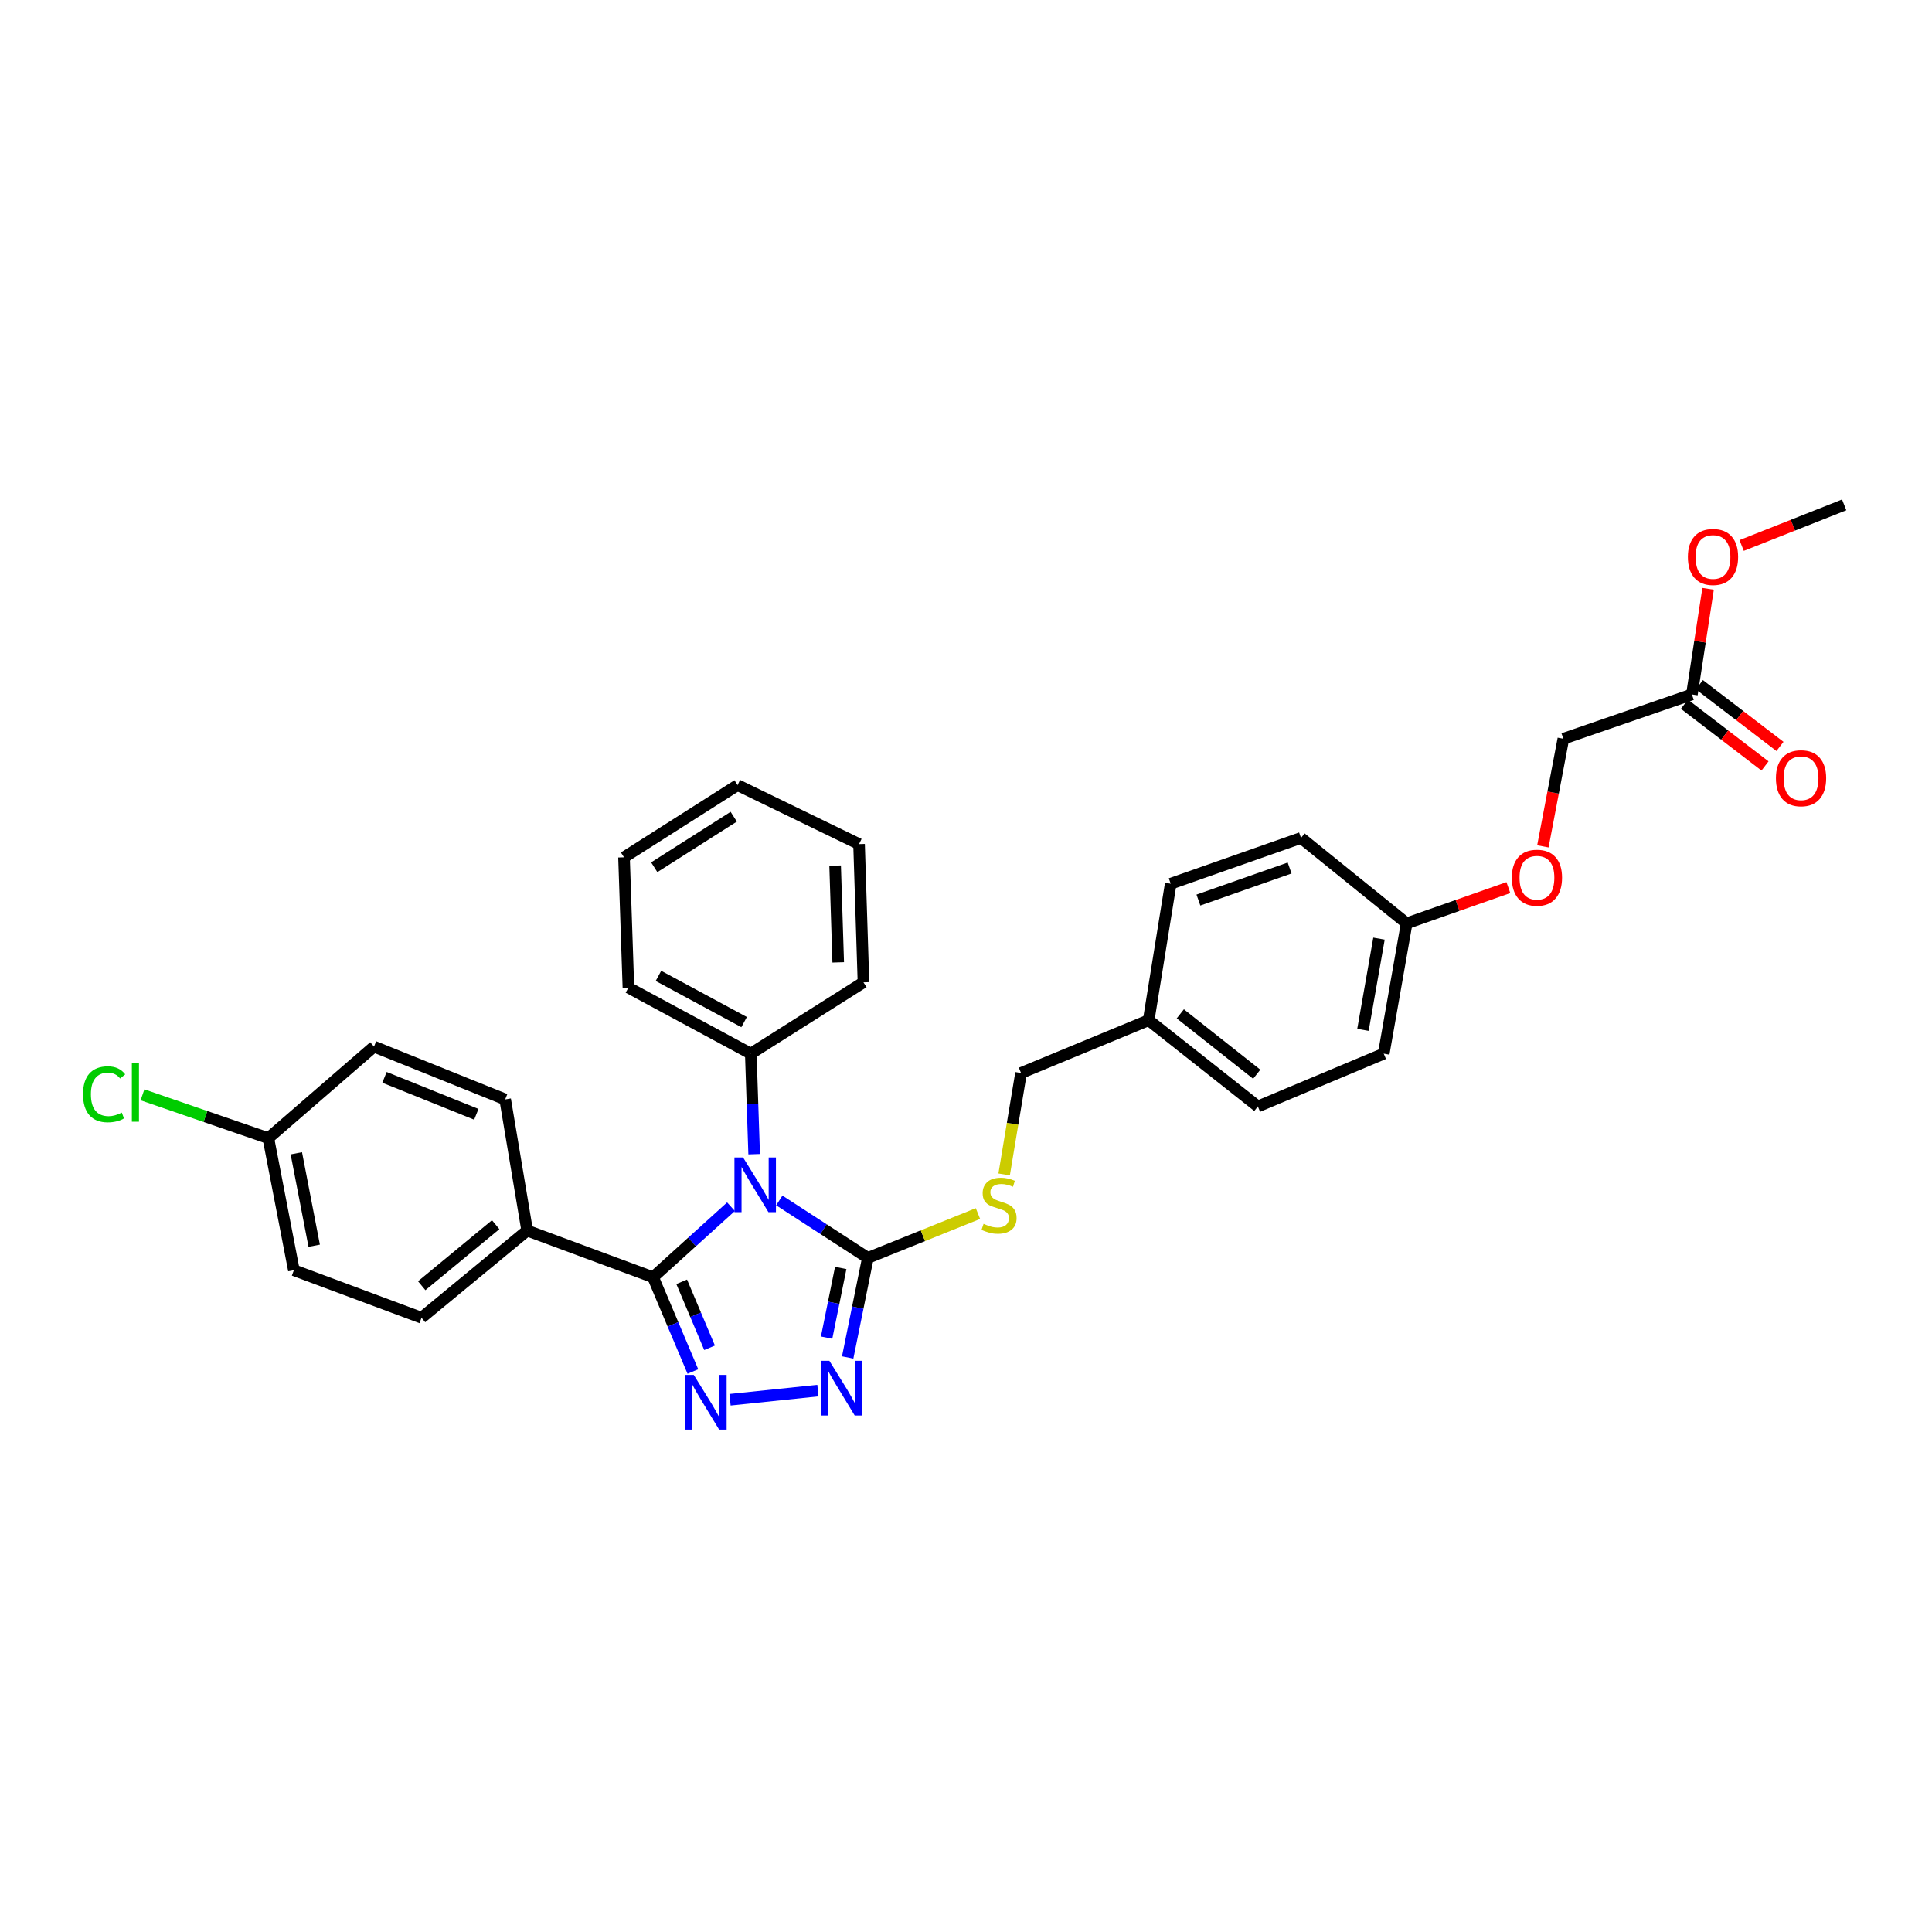 <?xml version='1.0' encoding='iso-8859-1'?>
<svg version='1.1' baseProfile='full'
              xmlns='http://www.w3.org/2000/svg'
                      xmlns:rdkit='http://www.rdkit.org/xml'
                      xmlns:xlink='http://www.w3.org/1999/xlink'
                  xml:space='preserve'
width='1000px' height='1000px' viewBox='0 0 1000 1000'>
<!-- END OF HEADER -->
<rect style='opacity:1.0;fill:#FFFFFF;stroke:none' width='1000' height='1000' x='0' y='0'> </rect>
<path class='bond-0' d='M 378.362,624.595 L 358.193,642.848' style='fill:none;fill-rule:evenodd;stroke:#0000FF;stroke-width:6px;stroke-linecap:butt;stroke-linejoin:miter;stroke-opacity:1' />
<path class='bond-0' d='M 358.193,642.848 L 338.025,661.101' style='fill:none;fill-rule:evenodd;stroke:#000000;stroke-width:6px;stroke-linecap:butt;stroke-linejoin:miter;stroke-opacity:1' />
<path class='bond-2' d='M 403.362,621.355 L 426.283,636.221' style='fill:none;fill-rule:evenodd;stroke:#0000FF;stroke-width:6px;stroke-linecap:butt;stroke-linejoin:miter;stroke-opacity:1' />
<path class='bond-2' d='M 426.283,636.221 L 449.204,651.086' style='fill:none;fill-rule:evenodd;stroke:#000000;stroke-width:6px;stroke-linecap:butt;stroke-linejoin:miter;stroke-opacity:1' />
<path class='bond-6' d='M 390.352,597.404 L 389.48,571.386' style='fill:none;fill-rule:evenodd;stroke:#0000FF;stroke-width:6px;stroke-linecap:butt;stroke-linejoin:miter;stroke-opacity:1' />
<path class='bond-6' d='M 389.48,571.386 L 388.607,545.367' style='fill:none;fill-rule:evenodd;stroke:#000000;stroke-width:6px;stroke-linecap:butt;stroke-linejoin:miter;stroke-opacity:1' />
<path class='bond-1' d='M 338.025,661.101 L 348.33,685.496' style='fill:none;fill-rule:evenodd;stroke:#000000;stroke-width:6px;stroke-linecap:butt;stroke-linejoin:miter;stroke-opacity:1' />
<path class='bond-1' d='M 348.33,685.496 L 358.636,709.891' style='fill:none;fill-rule:evenodd;stroke:#0000FF;stroke-width:6px;stroke-linecap:butt;stroke-linejoin:miter;stroke-opacity:1' />
<path class='bond-1' d='M 352.843,663.465 L 360.057,680.542' style='fill:none;fill-rule:evenodd;stroke:#000000;stroke-width:6px;stroke-linecap:butt;stroke-linejoin:miter;stroke-opacity:1' />
<path class='bond-1' d='M 360.057,680.542 L 367.271,697.618' style='fill:none;fill-rule:evenodd;stroke:#0000FF;stroke-width:6px;stroke-linecap:butt;stroke-linejoin:miter;stroke-opacity:1' />
<path class='bond-5' d='M 338.025,661.101 L 272.866,636.948' style='fill:none;fill-rule:evenodd;stroke:#000000;stroke-width:6px;stroke-linecap:butt;stroke-linejoin:miter;stroke-opacity:1' />
<path class='bond-31' d='M 377.864,724.506 L 423.35,719.776' style='fill:none;fill-rule:evenodd;stroke:#0000FF;stroke-width:6px;stroke-linecap:butt;stroke-linejoin:miter;stroke-opacity:1' />
<path class='bond-3' d='M 449.204,651.086 L 443.981,676.857' style='fill:none;fill-rule:evenodd;stroke:#000000;stroke-width:6px;stroke-linecap:butt;stroke-linejoin:miter;stroke-opacity:1' />
<path class='bond-3' d='M 443.981,676.857 L 438.758,702.628' style='fill:none;fill-rule:evenodd;stroke:#0000FF;stroke-width:6px;stroke-linecap:butt;stroke-linejoin:miter;stroke-opacity:1' />
<path class='bond-3' d='M 435.16,656.289 L 431.504,674.329' style='fill:none;fill-rule:evenodd;stroke:#000000;stroke-width:6px;stroke-linecap:butt;stroke-linejoin:miter;stroke-opacity:1' />
<path class='bond-3' d='M 431.504,674.329 L 427.848,692.368' style='fill:none;fill-rule:evenodd;stroke:#0000FF;stroke-width:6px;stroke-linecap:butt;stroke-linejoin:miter;stroke-opacity:1' />
<path class='bond-4' d='M 449.204,651.086 L 477.697,639.609' style='fill:none;fill-rule:evenodd;stroke:#000000;stroke-width:6px;stroke-linecap:butt;stroke-linejoin:miter;stroke-opacity:1' />
<path class='bond-4' d='M 477.697,639.609 L 506.19,628.132' style='fill:none;fill-rule:evenodd;stroke:#CCCC00;stroke-width:6px;stroke-linecap:butt;stroke-linejoin:miter;stroke-opacity:1' />
<path class='bond-13' d='M 519.74,607.885 L 524.113,581.633' style='fill:none;fill-rule:evenodd;stroke:#CCCC00;stroke-width:6px;stroke-linecap:butt;stroke-linejoin:miter;stroke-opacity:1' />
<path class='bond-13' d='M 524.113,581.633 L 528.486,555.382' style='fill:none;fill-rule:evenodd;stroke:#000000;stroke-width:6px;stroke-linecap:butt;stroke-linejoin:miter;stroke-opacity:1' />
<path class='bond-9' d='M 272.866,636.948 L 218.182,682.071' style='fill:none;fill-rule:evenodd;stroke:#000000;stroke-width:6px;stroke-linecap:butt;stroke-linejoin:miter;stroke-opacity:1' />
<path class='bond-9' d='M 256.561,633.897 L 218.282,665.483' style='fill:none;fill-rule:evenodd;stroke:#000000;stroke-width:6px;stroke-linecap:butt;stroke-linejoin:miter;stroke-opacity:1' />
<path class='bond-10' d='M 272.866,636.948 L 261.479,569.053' style='fill:none;fill-rule:evenodd;stroke:#000000;stroke-width:6px;stroke-linecap:butt;stroke-linejoin:miter;stroke-opacity:1' />
<path class='bond-25' d='M 388.607,545.367 L 325.266,511.186' style='fill:none;fill-rule:evenodd;stroke:#000000;stroke-width:6px;stroke-linecap:butt;stroke-linejoin:miter;stroke-opacity:1' />
<path class='bond-25' d='M 385.151,529.037 L 340.813,505.11' style='fill:none;fill-rule:evenodd;stroke:#000000;stroke-width:6px;stroke-linecap:butt;stroke-linejoin:miter;stroke-opacity:1' />
<path class='bond-26' d='M 388.607,545.367 L 446.926,508.449' style='fill:none;fill-rule:evenodd;stroke:#000000;stroke-width:6px;stroke-linecap:butt;stroke-linejoin:miter;stroke-opacity:1' />
<path class='bond-7' d='M 875.723,359.446 L 809.192,382.375' style='fill:none;fill-rule:evenodd;stroke:#000000;stroke-width:6px;stroke-linecap:butt;stroke-linejoin:miter;stroke-opacity:1' />
<path class='bond-8' d='M 871.852,364.499 L 892.709,380.479' style='fill:none;fill-rule:evenodd;stroke:#000000;stroke-width:6px;stroke-linecap:butt;stroke-linejoin:miter;stroke-opacity:1' />
<path class='bond-8' d='M 892.709,380.479 L 913.567,396.459' style='fill:none;fill-rule:evenodd;stroke:#FF0000;stroke-width:6px;stroke-linecap:butt;stroke-linejoin:miter;stroke-opacity:1' />
<path class='bond-8' d='M 879.594,354.393 L 900.452,370.373' style='fill:none;fill-rule:evenodd;stroke:#000000;stroke-width:6px;stroke-linecap:butt;stroke-linejoin:miter;stroke-opacity:1' />
<path class='bond-8' d='M 900.452,370.373 L 921.31,386.354' style='fill:none;fill-rule:evenodd;stroke:#FF0000;stroke-width:6px;stroke-linecap:butt;stroke-linejoin:miter;stroke-opacity:1' />
<path class='bond-19' d='M 875.723,359.446 L 879.916,332.107' style='fill:none;fill-rule:evenodd;stroke:#000000;stroke-width:6px;stroke-linecap:butt;stroke-linejoin:miter;stroke-opacity:1' />
<path class='bond-19' d='M 879.916,332.107 L 884.11,304.767' style='fill:none;fill-rule:evenodd;stroke:#FF0000;stroke-width:6px;stroke-linecap:butt;stroke-linejoin:miter;stroke-opacity:1' />
<path class='bond-18' d='M 218.182,682.071 L 152.111,657.458' style='fill:none;fill-rule:evenodd;stroke:#000000;stroke-width:6px;stroke-linecap:butt;stroke-linejoin:miter;stroke-opacity:1' />
<path class='bond-17' d='M 261.479,569.053 L 193.584,541.718' style='fill:none;fill-rule:evenodd;stroke:#000000;stroke-width:6px;stroke-linecap:butt;stroke-linejoin:miter;stroke-opacity:1' />
<path class='bond-17' d='M 246.541,576.762 L 199.014,557.627' style='fill:none;fill-rule:evenodd;stroke:#000000;stroke-width:6px;stroke-linecap:butt;stroke-linejoin:miter;stroke-opacity:1' />
<path class='bond-11' d='M 780.734,459.421 L 754.41,468.672' style='fill:none;fill-rule:evenodd;stroke:#FF0000;stroke-width:6px;stroke-linecap:butt;stroke-linejoin:miter;stroke-opacity:1' />
<path class='bond-11' d='M 754.41,468.672 L 728.085,477.924' style='fill:none;fill-rule:evenodd;stroke:#000000;stroke-width:6px;stroke-linecap:butt;stroke-linejoin:miter;stroke-opacity:1' />
<path class='bond-12' d='M 798.594,438.076 L 803.893,410.225' style='fill:none;fill-rule:evenodd;stroke:#FF0000;stroke-width:6px;stroke-linecap:butt;stroke-linejoin:miter;stroke-opacity:1' />
<path class='bond-12' d='M 803.893,410.225 L 809.192,382.375' style='fill:none;fill-rule:evenodd;stroke:#000000;stroke-width:6px;stroke-linecap:butt;stroke-linejoin:miter;stroke-opacity:1' />
<path class='bond-16' d='M 528.486,555.382 L 594.557,528.047' style='fill:none;fill-rule:evenodd;stroke:#000000;stroke-width:6px;stroke-linecap:butt;stroke-linejoin:miter;stroke-opacity:1' />
<path class='bond-14' d='M 728.085,477.924 L 716.225,545.367' style='fill:none;fill-rule:evenodd;stroke:#000000;stroke-width:6px;stroke-linecap:butt;stroke-linejoin:miter;stroke-opacity:1' />
<path class='bond-14' d='M 713.768,485.835 L 705.466,533.046' style='fill:none;fill-rule:evenodd;stroke:#000000;stroke-width:6px;stroke-linecap:butt;stroke-linejoin:miter;stroke-opacity:1' />
<path class='bond-34' d='M 728.085,477.924 L 673.401,433.714' style='fill:none;fill-rule:evenodd;stroke:#000000;stroke-width:6px;stroke-linecap:butt;stroke-linejoin:miter;stroke-opacity:1' />
<path class='bond-15' d='M 138.899,589.103 L 193.584,541.718' style='fill:none;fill-rule:evenodd;stroke:#000000;stroke-width:6px;stroke-linecap:butt;stroke-linejoin:miter;stroke-opacity:1' />
<path class='bond-20' d='M 138.899,589.103 L 106.325,577.89' style='fill:none;fill-rule:evenodd;stroke:#000000;stroke-width:6px;stroke-linecap:butt;stroke-linejoin:miter;stroke-opacity:1' />
<path class='bond-20' d='M 106.325,577.89 L 73.751,566.677' style='fill:none;fill-rule:evenodd;stroke:#00CC00;stroke-width:6px;stroke-linecap:butt;stroke-linejoin:miter;stroke-opacity:1' />
<path class='bond-33' d='M 138.899,589.103 L 152.111,657.458' style='fill:none;fill-rule:evenodd;stroke:#000000;stroke-width:6px;stroke-linecap:butt;stroke-linejoin:miter;stroke-opacity:1' />
<path class='bond-33' d='M 153.38,596.941 L 162.628,644.789' style='fill:none;fill-rule:evenodd;stroke:#000000;stroke-width:6px;stroke-linecap:butt;stroke-linejoin:miter;stroke-opacity:1' />
<path class='bond-23' d='M 594.557,528.047 L 605.958,457.414' style='fill:none;fill-rule:evenodd;stroke:#000000;stroke-width:6px;stroke-linecap:butt;stroke-linejoin:miter;stroke-opacity:1' />
<path class='bond-24' d='M 594.557,528.047 L 651.066,572.702' style='fill:none;fill-rule:evenodd;stroke:#000000;stroke-width:6px;stroke-linecap:butt;stroke-linejoin:miter;stroke-opacity:1' />
<path class='bond-24' d='M 610.926,524.757 L 650.483,556.016' style='fill:none;fill-rule:evenodd;stroke:#000000;stroke-width:6px;stroke-linecap:butt;stroke-linejoin:miter;stroke-opacity:1' />
<path class='bond-27' d='M 901.475,282.337 L 928.01,271.833' style='fill:none;fill-rule:evenodd;stroke:#FF0000;stroke-width:6px;stroke-linecap:butt;stroke-linejoin:miter;stroke-opacity:1' />
<path class='bond-27' d='M 928.01,271.833 L 954.545,261.33' style='fill:none;fill-rule:evenodd;stroke:#000000;stroke-width:6px;stroke-linecap:butt;stroke-linejoin:miter;stroke-opacity:1' />
<path class='bond-21' d='M 673.401,433.714 L 605.958,457.414' style='fill:none;fill-rule:evenodd;stroke:#000000;stroke-width:6px;stroke-linecap:butt;stroke-linejoin:miter;stroke-opacity:1' />
<path class='bond-21' d='M 667.505,449.279 L 620.295,465.869' style='fill:none;fill-rule:evenodd;stroke:#000000;stroke-width:6px;stroke-linecap:butt;stroke-linejoin:miter;stroke-opacity:1' />
<path class='bond-22' d='M 716.225,545.367 L 651.066,572.702' style='fill:none;fill-rule:evenodd;stroke:#000000;stroke-width:6px;stroke-linecap:butt;stroke-linejoin:miter;stroke-opacity:1' />
<path class='bond-28' d='M 325.266,511.186 L 322.989,443.75' style='fill:none;fill-rule:evenodd;stroke:#000000;stroke-width:6px;stroke-linecap:butt;stroke-linejoin:miter;stroke-opacity:1' />
<path class='bond-29' d='M 446.926,508.449 L 444.642,436.911' style='fill:none;fill-rule:evenodd;stroke:#000000;stroke-width:6px;stroke-linecap:butt;stroke-linejoin:miter;stroke-opacity:1' />
<path class='bond-29' d='M 433.86,498.124 L 432.261,448.048' style='fill:none;fill-rule:evenodd;stroke:#000000;stroke-width:6px;stroke-linecap:butt;stroke-linejoin:miter;stroke-opacity:1' />
<path class='bond-32' d='M 322.989,443.75 L 381.761,406.379' style='fill:none;fill-rule:evenodd;stroke:#000000;stroke-width:6px;stroke-linecap:butt;stroke-linejoin:miter;stroke-opacity:1' />
<path class='bond-32' d='M 338.635,448.887 L 379.776,422.727' style='fill:none;fill-rule:evenodd;stroke:#000000;stroke-width:6px;stroke-linecap:butt;stroke-linejoin:miter;stroke-opacity:1' />
<path class='bond-30' d='M 444.642,436.911 L 381.761,406.379' style='fill:none;fill-rule:evenodd;stroke:#000000;stroke-width:6px;stroke-linecap:butt;stroke-linejoin:miter;stroke-opacity:1' />
<path  class='atom-0' d='M 384.624 599.103
L 393.904 614.103
Q 394.824 615.583, 396.304 618.263
Q 397.784 620.943, 397.864 621.103
L 397.864 599.103
L 401.624 599.103
L 401.624 627.423
L 397.744 627.423
L 387.784 611.023
Q 386.624 609.103, 385.384 606.903
Q 384.184 604.703, 383.824 604.023
L 383.824 627.423
L 380.144 627.423
L 380.144 599.103
L 384.624 599.103
' fill='#0000FF'/>
<path  class='atom-2' d='M 359.1 711.647
L 368.38 726.647
Q 369.3 728.127, 370.78 730.807
Q 372.26 733.487, 372.34 733.647
L 372.34 711.647
L 376.1 711.647
L 376.1 739.967
L 372.22 739.967
L 362.26 723.567
Q 361.1 721.647, 359.86 719.447
Q 358.66 717.247, 358.3 716.567
L 358.3 739.967
L 354.62 739.967
L 354.62 711.647
L 359.1 711.647
' fill='#0000FF'/>
<path  class='atom-4' d='M 429.28 704.348
L 438.56 719.348
Q 439.48 720.828, 440.96 723.508
Q 442.44 726.188, 442.52 726.348
L 442.52 704.348
L 446.28 704.348
L 446.28 732.668
L 442.4 732.668
L 432.44 716.268
Q 431.28 714.348, 430.04 712.148
Q 428.84 709.948, 428.48 709.268
L 428.48 732.668
L 424.8 732.668
L 424.8 704.348
L 429.28 704.348
' fill='#0000FF'/>
<path  class='atom-5' d='M 509.099 633.457
Q 509.419 633.577, 510.739 634.137
Q 512.059 634.697, 513.499 635.057
Q 514.979 635.377, 516.419 635.377
Q 519.099 635.377, 520.659 634.097
Q 522.219 632.777, 522.219 630.497
Q 522.219 628.937, 521.419 627.977
Q 520.659 627.017, 519.459 626.497
Q 518.259 625.977, 516.259 625.377
Q 513.739 624.617, 512.219 623.897
Q 510.739 623.177, 509.659 621.657
Q 508.619 620.137, 508.619 617.577
Q 508.619 614.017, 511.019 611.817
Q 513.459 609.617, 518.259 609.617
Q 521.539 609.617, 525.259 611.177
L 524.339 614.257
Q 520.939 612.857, 518.379 612.857
Q 515.619 612.857, 514.099 614.017
Q 512.579 615.137, 512.619 617.097
Q 512.619 618.617, 513.379 619.537
Q 514.179 620.457, 515.299 620.977
Q 516.459 621.497, 518.379 622.097
Q 520.939 622.897, 522.459 623.697
Q 523.979 624.497, 525.059 626.137
Q 526.179 627.737, 526.179 630.497
Q 526.179 634.417, 523.539 636.537
Q 520.939 638.617, 516.579 638.617
Q 514.059 638.617, 512.139 638.057
Q 510.259 637.537, 508.019 636.617
L 509.099 633.457
' fill='#CCCC00'/>
<path  class='atom-9' d='M 919.218 402.81
Q 919.218 396.01, 922.578 392.21
Q 925.938 388.41, 932.218 388.41
Q 938.498 388.41, 941.858 392.21
Q 945.218 396.01, 945.218 402.81
Q 945.218 409.69, 941.818 413.61
Q 938.418 417.49, 932.218 417.49
Q 925.978 417.49, 922.578 413.61
Q 919.218 409.73, 919.218 402.81
M 932.218 414.29
Q 936.538 414.29, 938.858 411.41
Q 941.218 408.49, 941.218 402.81
Q 941.218 397.25, 938.858 394.45
Q 936.538 391.61, 932.218 391.61
Q 927.898 391.61, 925.538 394.41
Q 923.218 397.21, 923.218 402.81
Q 923.218 408.53, 925.538 411.41
Q 927.898 414.29, 932.218 414.29
' fill='#FF0000'/>
<path  class='atom-12' d='M 782.521 454.304
Q 782.521 447.504, 785.881 443.704
Q 789.241 439.904, 795.521 439.904
Q 801.801 439.904, 805.161 443.704
Q 808.521 447.504, 808.521 454.304
Q 808.521 461.184, 805.121 465.104
Q 801.721 468.984, 795.521 468.984
Q 789.281 468.984, 785.881 465.104
Q 782.521 461.224, 782.521 454.304
M 795.521 465.784
Q 799.841 465.784, 802.161 462.904
Q 804.521 459.984, 804.521 454.304
Q 804.521 448.744, 802.161 445.944
Q 799.841 443.104, 795.521 443.104
Q 791.201 443.104, 788.841 445.904
Q 786.521 448.704, 786.521 454.304
Q 786.521 460.024, 788.841 462.904
Q 791.201 465.784, 795.521 465.784
' fill='#FF0000'/>
<path  class='atom-20' d='M 873.65 288.285
Q 873.65 281.485, 877.01 277.685
Q 880.37 273.885, 886.65 273.885
Q 892.93 273.885, 896.29 277.685
Q 899.65 281.485, 899.65 288.285
Q 899.65 295.165, 896.25 299.085
Q 892.85 302.965, 886.65 302.965
Q 880.41 302.965, 877.01 299.085
Q 873.65 295.205, 873.65 288.285
M 886.65 299.765
Q 890.97 299.765, 893.29 296.885
Q 895.65 293.965, 895.65 288.285
Q 895.65 282.725, 893.29 279.925
Q 890.97 277.085, 886.65 277.085
Q 882.33 277.085, 879.97 279.885
Q 877.65 282.685, 877.65 288.285
Q 877.65 294.005, 879.97 296.885
Q 882.33 299.765, 886.65 299.765
' fill='#FF0000'/>
<path  class='atom-21' d='M 42.971 566.397
Q 42.971 559.357, 46.251 555.677
Q 49.571 551.957, 55.851 551.957
Q 61.691 551.957, 64.811 556.077
L 62.171 558.237
Q 59.891 555.237, 55.851 555.237
Q 51.571 555.237, 49.291 558.117
Q 47.051 560.957, 47.051 566.397
Q 47.051 571.997, 49.371 574.877
Q 51.731 577.757, 56.291 577.757
Q 59.411 577.757, 63.051 575.877
L 64.171 578.877
Q 62.691 579.837, 60.451 580.397
Q 58.211 580.957, 55.731 580.957
Q 49.571 580.957, 46.251 577.197
Q 42.971 573.437, 42.971 566.397
' fill='#00CC00'/>
<path  class='atom-21' d='M 68.251 550.237
L 71.931 550.237
L 71.931 580.597
L 68.251 580.597
L 68.251 550.237
' fill='#00CC00'/>
</svg>
